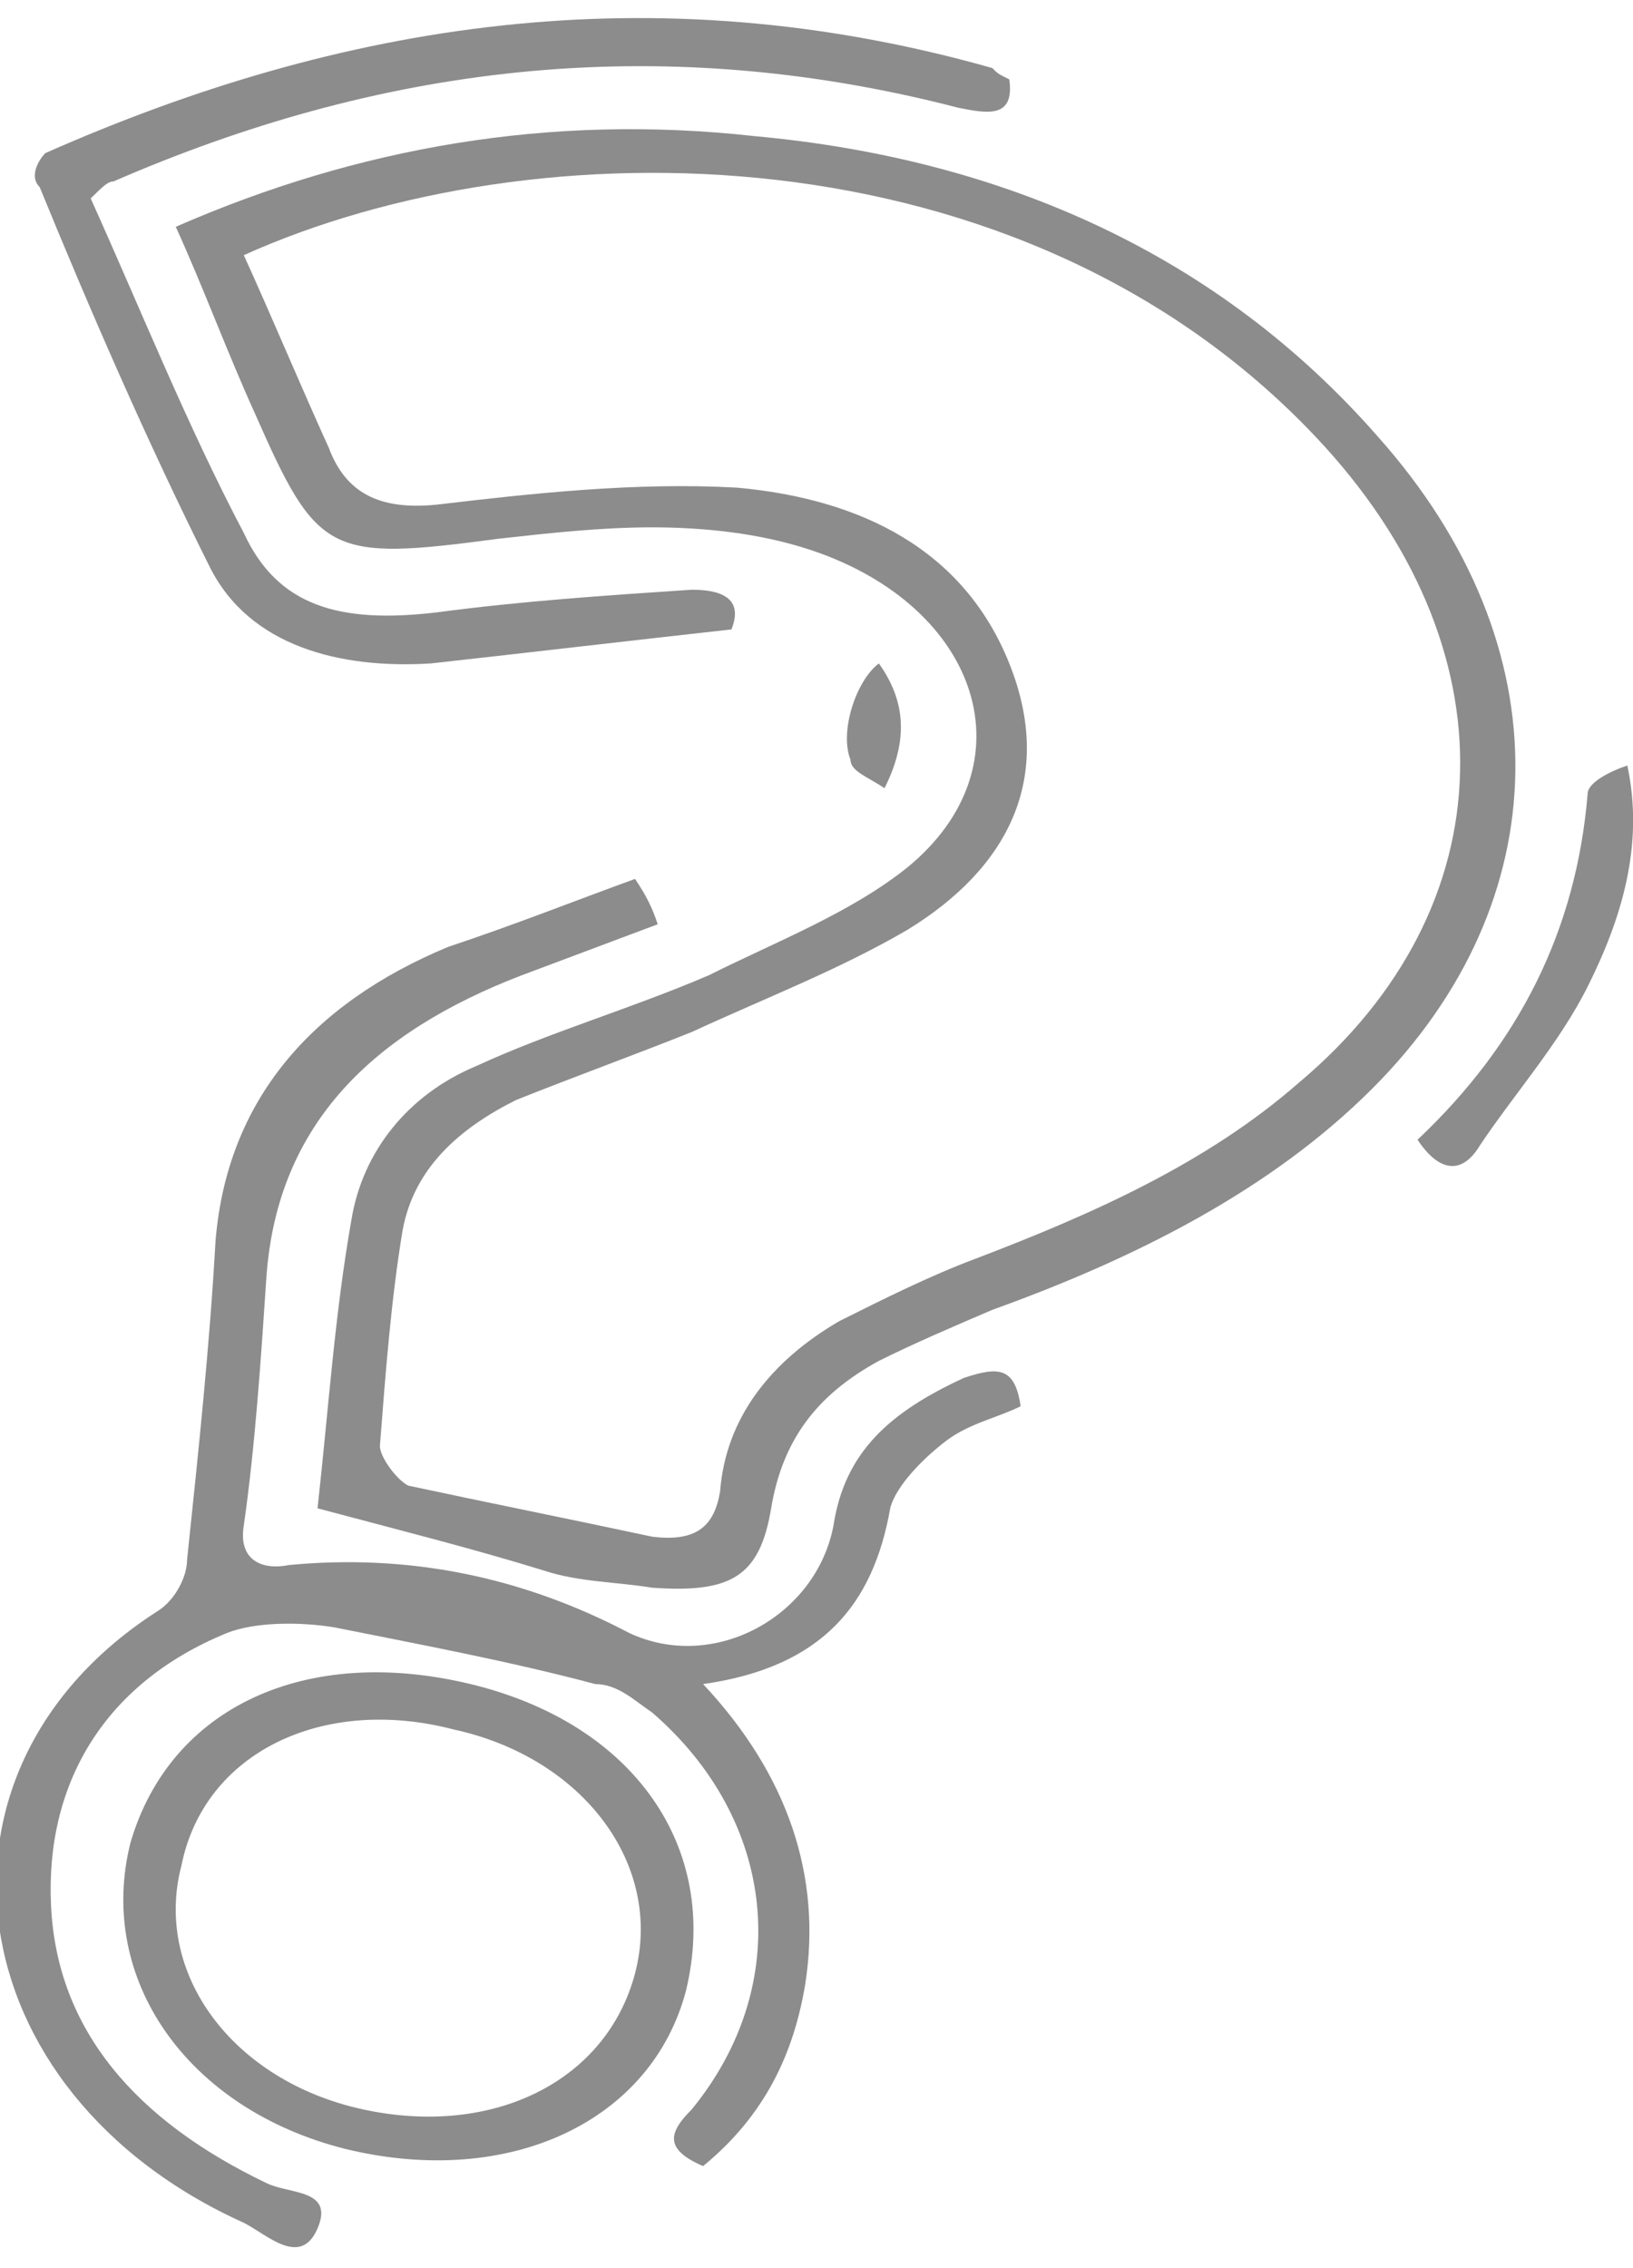 <?xml version="1.0" encoding="UTF-8"?> <svg xmlns="http://www.w3.org/2000/svg" xmlns:xlink="http://www.w3.org/1999/xlink" version="1.2" id="画像パーツ" x="0px" y="0px" viewBox="0 0 28.8 40" xml:space="preserve"> <title>house</title> <path fill="#8C8C8C" d="M-128.8-49.1h0.2c0.4,0.1,0.8,0.2,1.3,0.3c1.1,0.2,2.2,0.5,3.2,0.6c0.9,0.1,1.8,0.1,2.7,0.1 c0.6,0,1.3,0,1.9,0.1h0.5v4.1c0,0.8,0,0.8,0.5,0.8c0.4,0,0.6,0,0.6-0.1c0,0,0.1-0.2,0.1-0.7c0-0.6,0-1.1,0-1.7c0-0.6,0-1.1,0.1-1.7 c0-0.3,0.3-0.9,0.7-1.1c0.8-0.2,1.5-0.3,2.3-0.4l0.6-0.1v4.2c0,0.6,0.1,0.7,0.7,0.7c0.2,0,0.3,0,0.4,0c0,0,0.1-0.1,0.1-0.5v-3.6 c0-0.7,0.3-1.2,1-1.5c0.8-0.3,1.6-0.6,2.5-1c1.8-0.7,3.6-1.6,4.8-3.3c1.3-1.6,1.3-3.6-0.1-5.2c-0.5-0.5-1.1-1-1.6-1.3 c-1.8-1.3-4-2-7.1-2.3c-0.8-0.1-1.2-0.5-1.3-1.3c-0.2-0.9-0.4-1.7-0.6-2.6c-0.2-0.9-0.4-1.8-0.6-2.7c-0.3-1.4-0.6-2.8-1-4.3 l-0.4-0.5h0.7c0.3,0,0.6,0,0.9-0.1c0.3,0,0.6,0,0.9,0c1,0.1,2.1,0.1,3.1,0.1c0.8,0,1.7,0,2.5,0.1h0.3l0.1,0.2 c0.2,0.4,0.6,0.7,1.1,0.7c0.7,0,1.3-0.6,1.3-1.3c0-0.7-0.6-1.3-1.3-1.3c-0.3,0-0.6,0.1-0.9,0.4l-0.1,0.1h-0.2c-1.2,0-2.4,0-3.6,0 c-1.3,0-2.7,0-4,0c-0.6,0-1.1-0.1-1.3-1c-0.1-0.4-0.2-0.7-0.3-1.1s-0.2-0.8-0.3-1.2c-0.1-0.4-0.2-0.6-0.3-0.6c-0.1-0.1-0.3,0-0.4,0 c-0.7,0.2-0.7,0.2-0.5,0.9c0.1,0.4,0.2,0.7,0.3,1c0.1,0.5,0.3,1,0.4,1.5l0.1,0.5l-0.6,0.1c-0.5,0.1-0.9,0.2-1.4,0.3 c-0.4,0.1-0.7,0.1-1.1,0.2l-0.5,0.1l-0.1-0.5c-0.3-1-0.6-2-1-2.8l-0.1-0.1c0-0.2-0.1-0.3-0.2-0.3c0,0-0.1,0-0.5,0.1 c-0.6,0.2-0.5,0.3-0.5,0.6c0.1,0.7,0.3,1.4,0.5,1.9c0.2,0.4,0.3,0.8,0.1,1.2c-0.2,0.5-0.7,0.8-1.1,0.9c-3.1,1.2-5.5,3.1-7.2,5.7 c-0.9,1.5-0.5,2.9,1,3.8c0.8,0.5,1.6,0.9,2.4,1c2.2,0.5,4.5,0.8,7,1.1c0.5,0.1,1.3,0.2,1.4,1.2c0.2,1.2,0.3,2.3,0.5,3.4 c0.2,1.1,0.4,2.3,0.5,3.4c0.2,1.2,0.3,2.5,0.4,3.9v0.4l-0.4,0.1c-0.5,0.1-1,0.1-1.4,0.1c-2.3,0.1-4.6-0.2-7-0.8l-0.3-0.1l-0.1-0.3 c-0.2-0.5-0.7-0.9-1.2-0.9c-0.7,0-1.3,0.6-1.3,1.3c0,0.9,1,1.6,1.9,1.1H-128.8z M-117.6-49.5l-0.1-0.5c-0.1-1.1-0.3-2.1-0.4-3.2 c-0.3-2.7-0.7-5.3-1.1-7.8l-0.1-0.6h0.6c0.3,0,0.5,0,0.8,0c0.5,0,1,0,1.5,0l0,0c0.5,0,0.9,0.7,0.9,1.1c0.2,1.6,0.4,3.2,0.6,4.9 c0.2,1.5,0.3,3,0.5,4.5c0,0.5-0.3,0.9-0.7,1.1h-0.1c-0.7,0.2-1.3,0.3-2,0.4L-117.6-49.5z M-116.6-60.6 C-116.6-60.6-116.5-60.6-116.6-60.6C-116.5-60.6-116.6-60.6-116.6-60.6z M-112.9-50.3L-113-51c-0.3-2.2-0.5-4.4-0.8-6.5l-0.5-4 l0.6,0.1c2.4,0.3,5.5,0.8,7.8,3.1c1.1,1.1,1.1,2.4,0.1,3.7l0,0c-0.6,0.8-1.4,1.4-2.1,1.8c-0.9,0.5-1.9,1-2.9,1.5 c-0.5,0.2-1,0.5-1.6,0.8L-112.9-50.3z M-120.9-62.9l-0.7-0.1c-0.7-0.1-1.3-0.1-1.9-0.2c-0.7-0.1-1.3-0.1-1.9-0.2l0,0 c-1.9-0.4-3.4-0.8-4.7-1.3c-0.5-0.2-1-0.5-1.2-1.2c-0.2-0.6,0.2-1.3,0.5-1.7c1.4-2.3,4.8-4.7,7.2-5.1l0.5-0.1l0.1,0.5 c0.7,2.8,1.4,5.6,2,8.7L-120.9-62.9z M-118-63.1c-0.3,0-0.5,0-0.8,0l0,0c-0.4,0-0.8-0.5-1-0.8V-64l0.5-0.1h-0.5 c-0.7-2.8-1.4-5.7-2.1-8.8l-0.1-0.5l0.5-0.1c0.3,0,0.7-0.1,1-0.2c0.3-0.1,0.7-0.1,1-0.2c0.3-0.1,0.6,0,0.8,0.1s0.4,0.4,0.4,0.6 c0.3,1.5,0.7,3.1,1.1,4.6c0.4,1.6,0.8,3.1,1.1,4.7l0.1,0.3l-0.1,0.1v0.4h-0.5c-0.2,0-0.5,0-0.7,0C-117.5-63.1-117.8-63.1-118-63.1z"></path> <g> <path fill="#8C8C8C" d="M5.6,26.6c0.2-1.8,0.3-3.4,0.6-5.1c0.2-1.2,1-2.2,2.2-2.7c1.3-0.6,2.7-1,4.1-1.6c1.2-0.6,2.5-1.1,3.5-1.9 c2.2-1.8,1.3-4.6-1.7-5.6c-0.9-0.3-1.9-0.4-2.8-0.4c-0.9,0-1.8,0.1-2.7,0.2c-3,0.4-3.2,0.3-4.3-2.2C4,6.2,3.6,5.1,3.1,4 c3.2-1.4,6.6-2,10.2-1.6c4.4,0.4,8.2,2.1,11,5.3c3.3,3.7,3.2,8.2-0.1,11.5c-1.8,1.8-4.2,3-6.7,3.9c-0.7,0.3-1.4,0.6-2,0.9 c-1.1,0.6-1.7,1.4-1.9,2.6c-0.2,1.2-0.7,1.5-2.1,1.4c-0.6-0.1-1.3-0.1-1.9-0.3C8.3,27.3,7.1,27,5.6,26.6z M4.3,4.5 c0.5,1.1,1,2.3,1.5,3.4c0.3,0.8,0.9,1.1,1.9,1c1.7-0.2,3.5-0.4,5.3-0.3c2.2,0.2,4,1.1,4.8,3.1c0.8,2,0,3.6-1.8,4.7 c-1.2,0.7-2.5,1.2-3.8,1.8c-1,0.4-2.1,0.8-3.1,1.2c-1,0.5-1.8,1.2-2,2.3c-0.2,1.2-0.3,2.5-0.4,3.8c0,0.2,0.3,0.6,0.5,0.7 c1.4,0.3,2.9,0.6,4.3,0.9c0.8,0.1,1.1-0.2,1.2-0.8c0.1-1.3,0.9-2.3,2.1-3c0.8-0.4,1.6-0.8,2.4-1.1c2.1-0.8,4.1-1.7,5.7-3.1 c3.7-3.1,3.8-7.7,0.3-11.4C18,2.2,9.4,2.2,4.3,4.5z"></path> <path fill="#8C8C8C" d="M11.2,15.5c0.2,0.3,0.3,0.5,0.4,0.8c-0.8,0.3-1.6,0.6-2.4,0.9c-2.6,1-4.3,2.6-4.5,5.3 c-0.1,1.5-0.2,3-0.4,4.4c-0.1,0.6,0.3,0.8,0.8,0.7c2.1-0.2,4.1,0.2,6,1.2c1.5,0.7,3.3-0.3,3.6-1.9c0.2-1.3,1-2,2.3-2.6 c0.6-0.2,0.9-0.2,1,0.5c-0.4,0.2-0.9,0.3-1.3,0.6c-0.4,0.3-0.9,0.8-1,1.2c-0.3,1.7-1.2,2.8-3.3,3.1c1.5,1.6,2.1,3.4,1.8,5.3 c-0.2,1.2-0.7,2.3-1.8,3.2c-0.7-0.3-0.6-0.6-0.2-1c1.8-2.2,1.5-5.1-0.7-7c-0.3-0.2-0.6-0.5-1-0.5c-1.5-0.4-3.1-0.7-4.6-1 c-0.6-0.1-1.4-0.1-1.9,0.1c-2.2,0.9-3.2,2.7-3.1,4.8c0.1,2.2,1.5,3.8,3.8,4.9c0.4,0.2,1.2,0.1,0.9,0.8c-0.3,0.7-0.9,0.1-1.3-0.1 c-5.1-2.3-5.9-8-1.5-10.8c0.3-0.2,0.5-0.6,0.5-0.9c0.2-1.9,0.4-3.8,0.5-5.6c0.2-2.5,1.7-4.2,4.1-5.2C9.1,16.3,10.1,15.9,11.2,15.5z "></path> <path fill="#8C8C8C" d="M17.8,1.4c0.1,0.7-0.4,0.6-0.9,0.5C11.5,0.5,6.6,1.2,2,3.2c-0.1,0-0.2,0.1-0.4,0.3c0.9,2,1.7,4,2.7,5.9 C4.9,10.7,6,11,7.7,10.8c1.5-0.2,3-0.3,4.5-0.4c0.6,0,0.9,0.2,0.7,0.7c-1.8,0.2-3.5,0.4-5.3,0.6c-1.6,0.1-3.2-0.3-3.9-1.7 c-1.1-2.2-2.1-4.5-3-6.7C0.5,3.1,0.7,2.8,0.8,2.7c5.2-2.3,10.7-3.2,16.7-1.5C17.6,1.3,17.6,1.3,17.8,1.4z"></path> <path fill="#8C8C8C" d="M6.1,37.9c-2.8-0.7-4.4-3-3.8-5.4C3,30.1,5.4,29,8.3,29.7c2.9,0.7,4.4,2.9,3.8,5.4 C11.5,37.4,9,38.6,6.1,37.9z M11.2,34.8c0.5-1.9-0.9-3.8-3.2-4.3c-2.3-0.6-4.4,0.4-4.8,2.4c-0.5,1.9,0.9,3.8,3.2,4.3 C8.7,37.7,10.7,36.7,11.2,34.8z"></path> <path fill="#8C8C8C" d="M25,20.1c1.8-1.7,2.8-3.7,3-6.1c0-0.2,0.4-0.4,0.7-0.5c0.3,1.4-0.1,2.7-0.7,3.9c-0.5,1-1.3,1.9-1.9,2.8 C25.8,20.7,25.4,20.7,25,20.1z"></path> <path fill="#8C8C8C" d="M15.6,13.9c-0.3-0.2-0.6-0.3-0.6-0.5c-0.2-0.5,0.1-1.4,0.5-1.7C16,12.4,16,13.1,15.6,13.9z"></path> </g> </svg> 